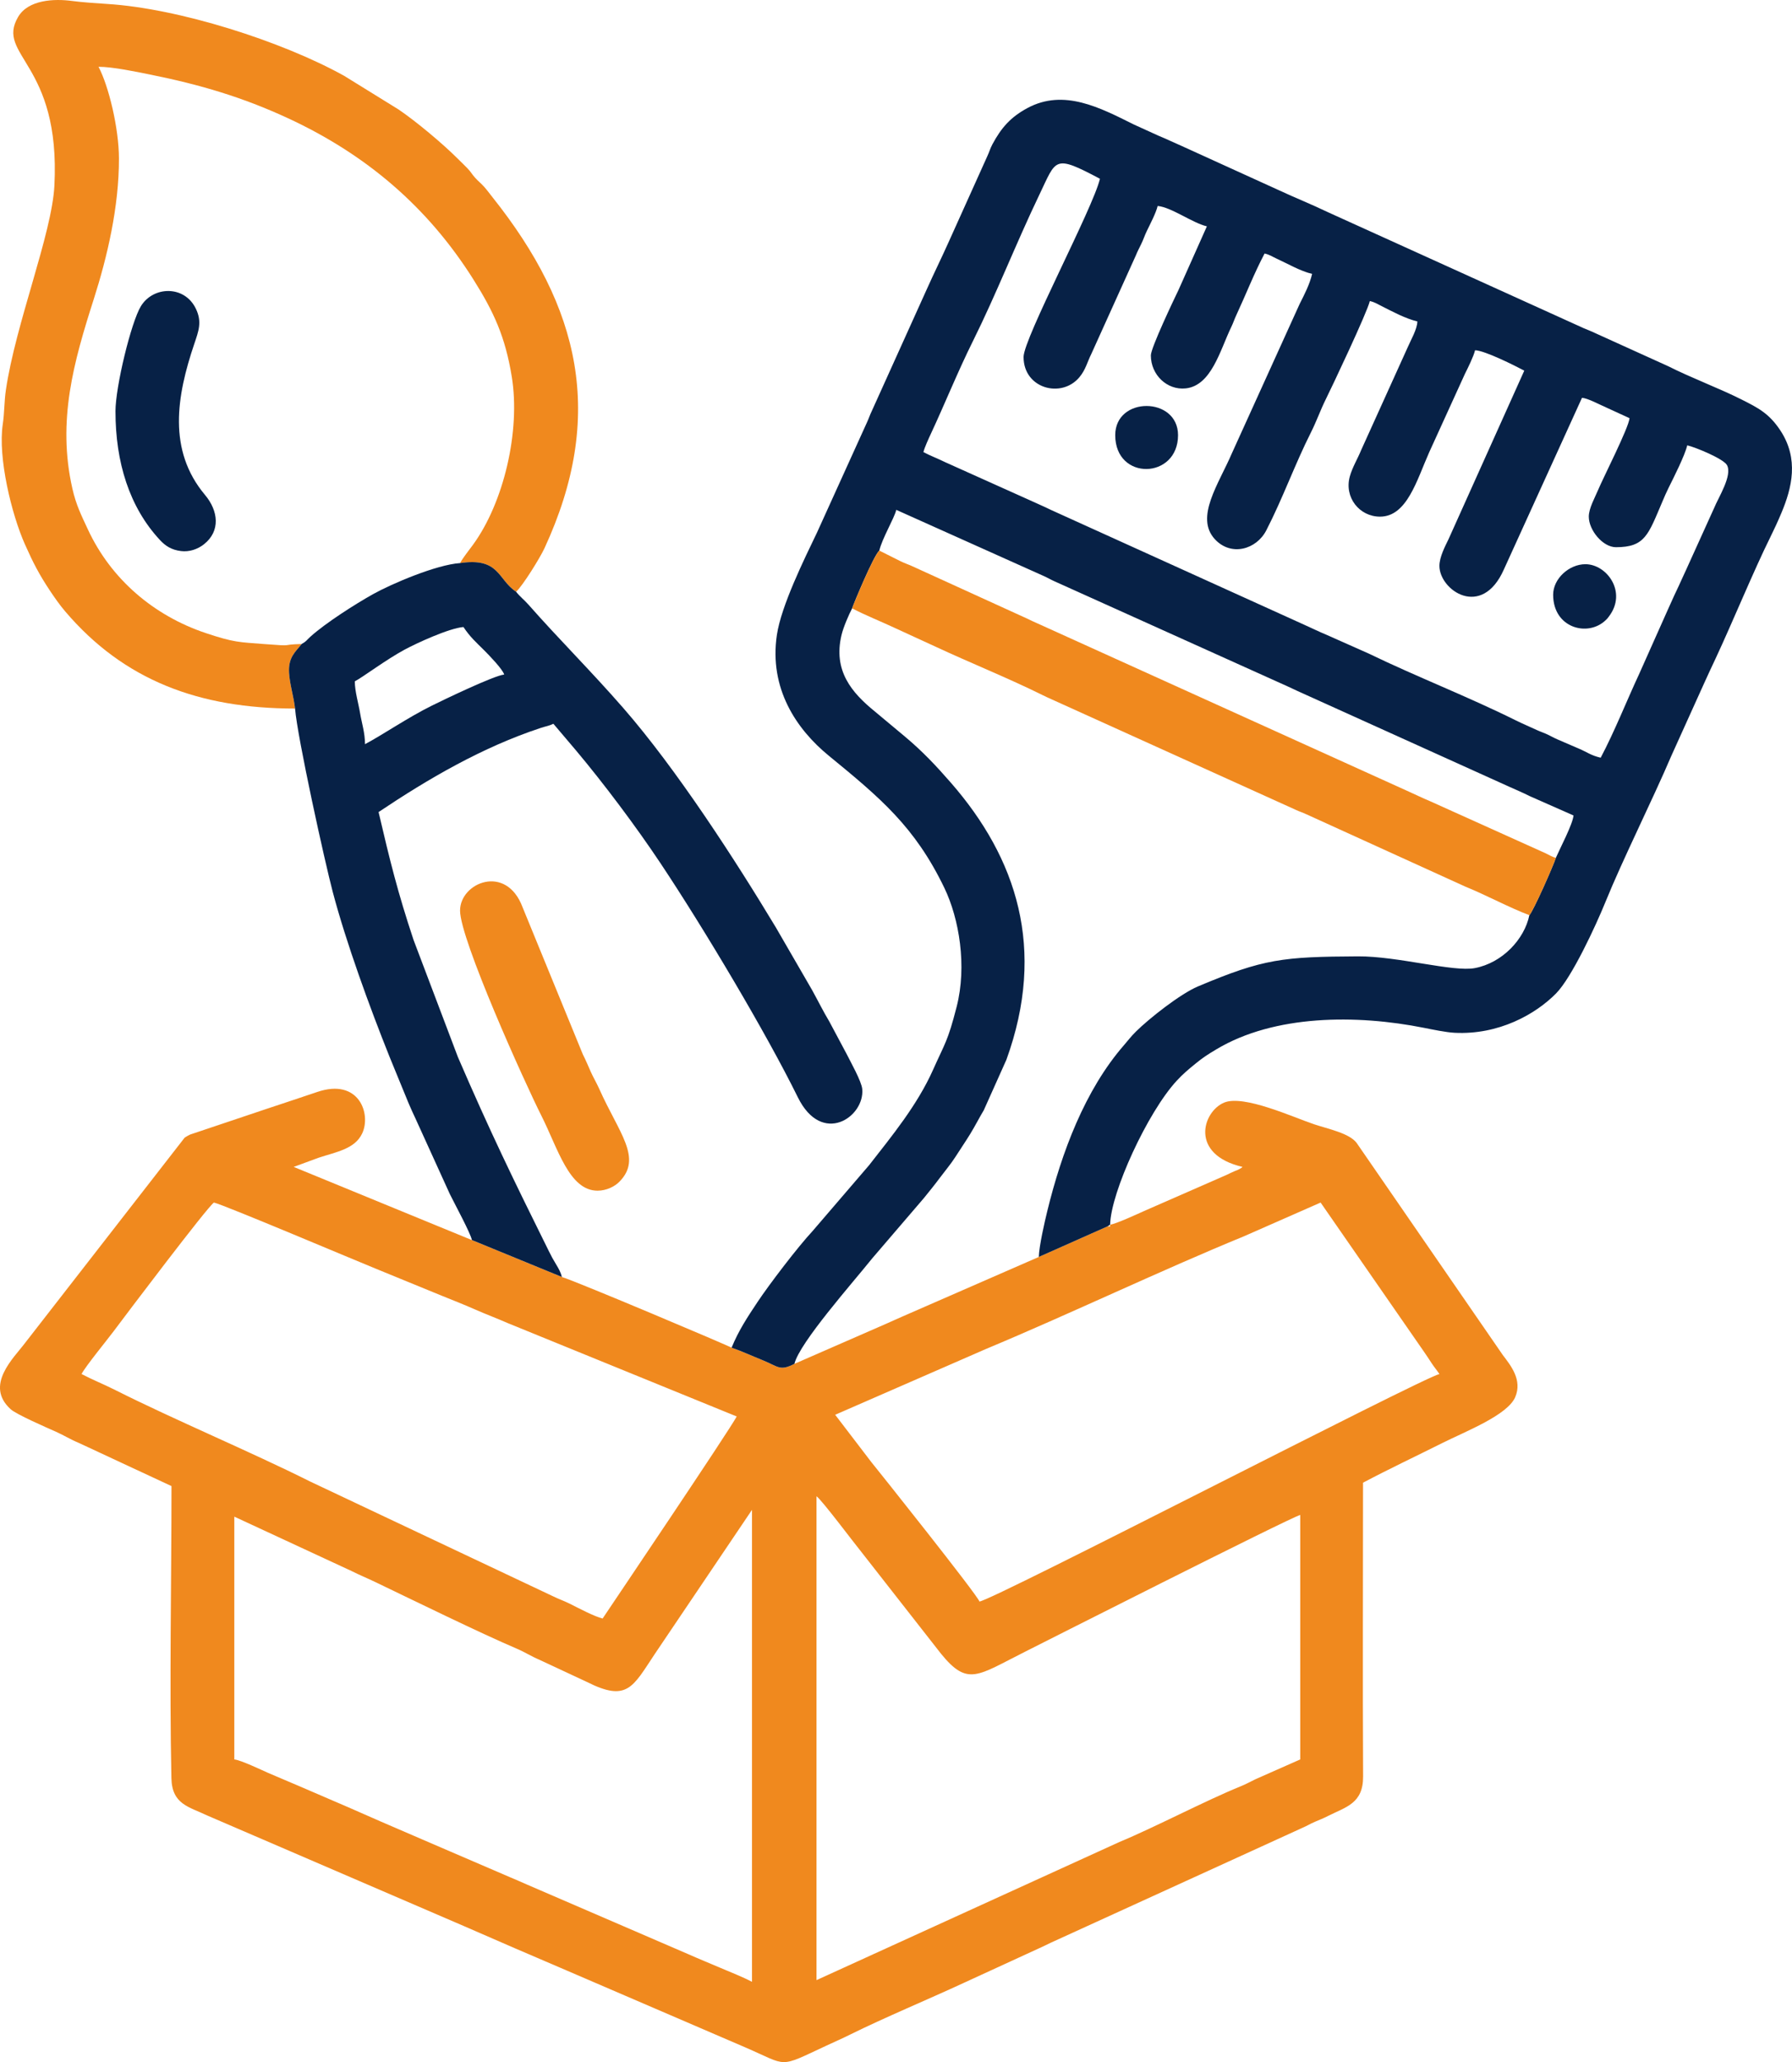 <?xml version="1.0" encoding="UTF-8"?>
<!DOCTYPE svg PUBLIC "-//W3C//DTD SVG 1.1//EN" "http://www.w3.org/Graphics/SVG/1.1/DTD/svg11.dtd">
<!-- Creator: CorelDRAW 2021 (64-Bit) -->
<svg xmlns="http://www.w3.org/2000/svg" xml:space="preserve" width="89.387mm" height="102.836mm" version="1.1" style="shape-rendering:geometricPrecision; text-rendering:geometricPrecision; image-rendering:optimizeQuality; fill-rule:evenodd; clip-rule:evenodd"
viewBox="0 0 1566.25 1801.92"
 xmlns:xlink="http://www.w3.org/1999/xlink"
 xmlns:xodm="http://www.corel.com/coreldraw/odm/2003">
 <defs>
  <style type="text/css">
   <![CDATA[
    .fil1 {fill:#072146}
    .fil0 {fill:#F0891E}
   ]]>
  </style>
 </defs>
 <g id="Capa_x0020_1">
  <path class="fil0" d="M713.64 1730.29l0 -422.81c4.51,3.02 33.46,41.69 39.72,49.3l69.04 88.21c23.6,29 31.75,19.22 74.21,-2.01 6.76,-3.38 231.66,-117.27 239.84,-119.18l0 213.63 -39.09 17.29c-5.01,2.41 -8.36,4.34 -13.05,6.24 -30.47,12.34 -75.75,36.16 -105.75,48.54l-264.93 120.79zm-508.86 -405.01l102.37 47.47c7.17,3.62 13.54,6.16 21.28,9.88 31.9,15.31 91.34,44.41 123.05,57.94 7.33,3.13 12.58,6.63 19.91,9.76l41.47 19.35c35.41,17.84 40.08,4.66 59.54,-24.53l84.86 -125.8 0 412.43c-8.34,-4.41 -18.45,-8.28 -27.78,-12.28 -9.95,-4.26 -18.18,-7.56 -28.09,-11.96l-140.94 -60.82c-5.19,-2.31 -9.24,-4.08 -14.49,-6.27l-70.53 -30.35c-18.96,-8.31 -37.49,-16.03 -56.92,-24.67 -19.11,-8.5 -37.29,-16.04 -55.91,-24.2 -9.42,-4.13 -18.69,-7.82 -28.1,-11.95 -5.58,-2.45 -24.19,-11.37 -29.71,-11.83l0 -212.15zm651.28 74.18c-1.41,-5.27 -89.08,-115.26 -94.61,-121.99l-31.49 -41.2 131.18 -57.23c73.83,-30.83 153.7,-69.06 226.14,-98.75l66.97 -29.46 90.49 130.56c2.35,3.3 4,5.99 6.53,9.79 2.58,3.89 4.65,6.23 6.83,9.48 -15.58,3.63 -390.64,197.85 -402.04,198.8zm-669.08 -348.63c9.38,2.19 126.18,51.65 142.19,58.09l56.83 23.28c9.73,3.92 19.95,7.95 29.4,12.13 9.12,4.03 19.14,7.76 28.27,11.79l200.24 81.63c-6.56,12.39 -109.94,165.7 -117.2,176.54 -7.06,-1.64 -21.48,-9.28 -28.66,-12.88 -5.2,-2.6 -9.6,-4.04 -14.38,-6.39l-212.6 -100.43c-52.52,-26.28 -118.6,-53.89 -170.63,-80.09 -10.05,-5.06 -19.7,-8.83 -29.17,-13.85 3.71,-7.02 21.84,-29.09 27.98,-37.29 11.35,-15.18 81.94,-108.66 87.73,-112.55zm783.31 19.29c0,2.26 0.46,1.48 -2.19,1.48l-60.12 26.74 -119.76 52.3c-5.32,2.27 -8.31,3.78 -13.34,5.95l-80.54 35.18c-12.9,6.59 -13.96,2.4 -27.93,-3.24 -9.49,-3.83 -18.01,-7.79 -26.96,-10.87 -1.79,-1.36 -134.05,-57.35 -148.36,-61.78l-78.63 -32.25 -155.77 -63.95 21.69 -7.98c15.5,-5.17 31.65,-7.55 38.14,-21.2 8.11,-17.06 -2.75,-48.71 -39.27,-36.3 -15.01,5.1 -29.91,9.99 -44.49,14.85l-66.64 22.37c-1.64,0.83 -3.04,1.54 -4.73,2.69l-139.52 179.44c-9.66,12.94 -35.71,36.87 -12.55,57.89 5.01,4.55 31.82,16.21 39.65,19.69 6.77,3.01 12.49,6.67 19.93,9.74l80.97 37.71c0,84.49 -1.85,171.02 -0.07,255.24 0.49,23.15 15.71,25.04 31.22,32.57l223.97 96.47c29.86,13.09 59.61,25.9 90.13,38.94l156.61 67.41c37.49,16.19 27.89,18.21 70.3,-1.55 7.32,-3.41 14.42,-6.52 21.24,-9.91 28.46,-14.15 68.37,-30.81 98.93,-44.98l54.89 -25.22c7.32,-3.41 14.42,-6.52 21.24,-9.91l220.01 -100.44c4.44,-1.9 6.57,-3.41 11.01,-5.31 4.74,-2.03 6.81,-2.75 11.3,-5.02 15.83,-7.98 30.85,-10.93 30.73,-34.55 -0.43,-85.53 -0.06,-171.17 -0.06,-256.71 22.64,-11.98 45.83,-22.91 69.23,-34.62 20.63,-10.32 56.95,-24.35 63.76,-40.09 6.6,-15.27 -4.34,-28.21 -10.92,-36.97l-127.72 -185.3c-6.47,-8.44 -24.68,-12.06 -37.18,-16.23 -17.9,-5.96 -61.45,-26.1 -78.61,-18.91 -18.86,7.89 -30.4,45.35 16.11,56.19 -1.17,1.02 -0.64,0.75 -2.63,1.82 -2.24,1.2 -1.52,0.72 -4.12,1.82 -3.2,1.35 -4.17,1.92 -7.1,3.29l-72.22 31.63c-5.25,2.37 -25.13,11.52 -29.65,11.89z"/>
  <path class="fil1" d="M894.63 312.02c0,27.54 33.07,36.41 48.78,17.63 5.49,-6.57 6.75,-12.98 10.54,-20.61l38.8 -85.82c1.51,-3.73 2.78,-6 4.75,-10.08 2.08,-4.3 2.83,-7.11 4.91,-11.41 2.83,-5.84 8.03,-15.81 9.41,-21.74 11.82,0.98 30.47,14.88 43.02,17.8l-24.71 55.4c-3.97,8.2 -24.25,50.75 -24.25,57.35 0,17.14 14.27,30.57 30.44,28.85 22.55,-2.4 30.06,-33.43 39.8,-53.55 1.94,-4.02 2.54,-6.37 4.43,-10.41 8.29,-17.8 15.63,-36.69 24.73,-53.9 4.79,1.12 6.47,2.64 10.41,4.42 9.56,4.33 20.79,10.97 31.13,13.38 -2.15,9.24 -6.63,17.8 -10.87,26.22l-59.28 130.61c-11.38,26.63 -32.52,55.9 -14.83,75.03 14.15,15.3 36.29,9.06 44.97,-7.8 14.36,-27.89 24.92,-57.65 39.02,-85.6 4.87,-9.65 8.25,-19.45 12.85,-28.69 5.27,-10.59 36.24,-75.95 38.59,-86.03 4.61,1.07 6.61,2.58 10.37,4.46 9.35,4.69 20.84,10.93 31.17,13.34 -0.15,6.89 -5.66,16.1 -8.47,22.68l-40.69 89.86c-2.98,7.36 -7.65,14.94 -9.85,22.86 -5.1,18.37 8.39,35.2 26.37,35.2 23.63,0 32.17,-31.98 43.04,-56.36l31.12 -68.28c2.44,-4.9 7.66,-15.35 8.92,-20.75 8.51,0.19 34.75,13.43 43.02,17.8l-66.25 147.38c-2.84,5.87 -7.93,15.46 -7.93,23.23 0,21.24 37.05,46.85 56.4,2.99l68.22 -149.86c5.34,0.44 15.4,5.99 21.2,8.47l20.34 9.33c-0.7,8.43 -23.07,52.14 -27.56,62.94 -2.68,6.46 -8.04,15.8 -8.04,23.11 0,11.76 12.17,26.7 23.74,26.7 25.52,0 28.22,-10.94 40.49,-39.63 2.19,-5.13 3.32,-7.85 5.52,-12.28 4.31,-8.66 14.25,-28.28 16.3,-37.11 7.29,1.7 31.75,11.78 34.74,17.3 4.87,8.99 -7.45,28.13 -11.21,37.38l-24.52 54.11c-3.16,6.58 -5.26,11.74 -8.42,18.28 -2.95,6.09 -5.08,11.27 -7.9,17.32l-24.71 55.4c-11.18,23.99 -21.39,50.05 -33.63,73.18 -8.48,-1.97 -11.48,-4.69 -18.86,-7.85 -7.06,-3.02 -11.6,-5.03 -18.66,-8.04 -3.69,-1.58 -5.38,-2.72 -8.96,-4.39 -3.75,-1.75 -5.66,-2.2 -9.41,-3.94 -6.23,-2.9 -12.57,-5.54 -18.31,-8.4 -42.07,-20.92 -86.23,-37.91 -128.54,-58.38l-36.97 -16.43c-6.48,-2.68 -12.1,-5.48 -18.41,-8.3l-222.54 -100.88c-5.74,-2.85 -12.07,-5.49 -18.31,-8.4l-73.71 -33.11c-6.3,-3.13 -13.14,-5.67 -19.27,-8.92 0.9,-3.88 4.47,-11.64 6.42,-15.83 12.35,-26.47 23.61,-54.53 36.58,-80.62 20.9,-42.02 38.01,-86.16 58.37,-128.56 15.02,-31.27 12.38,-35.29 52.91,-13.85 -5.94,25.51 -66.76,139.45 -66.76,155.77zm-255.17 865.63c8.95,3.08 17.47,7.05 26.96,10.87 13.97,5.64 15.03,9.84 27.93,3.24 4.25,-18.25 51.02,-70.97 68.02,-92.2l45.2 -52.72c5.04,-6.25 8.85,-10.89 13.73,-17.42 4.75,-6.35 10.06,-12.66 13.91,-18.73 4.37,-6.89 8.42,-12.69 12.8,-19.84 4.53,-7.39 7.42,-13.34 11.87,-20.77l19.74 -44.05c35.17,-97.09 8.84,-176.26 -48.45,-241.98 -13.14,-15.07 -24.65,-27.3 -39.95,-40.16l-26.68 -22.27c-20.26,-16.49 -36.43,-35.56 -29.04,-66.69 1.67,-7.01 6.38,-17.79 9.27,-23.35 1.84,-5.18 18.7,-45.84 23.76,-50.44 2.51,-10.79 13.12,-28.24 14.83,-35.61l129.05 57.88c3.01,1.34 5.93,3.07 8.94,4.41l194.3 87.57c5.71,2.55 12.08,5.39 18.32,8.39l184.92 83.6c5.85,2.62 12.19,5.3 18.32,8.39l38.08 16.81c-0.63,7.55 -11.86,28.83 -15.47,37.09 -2.17,6.84 -19.61,46.28 -23.11,50.04 -4.31,20.9 -23.45,41.62 -47.63,46.24 -18.9,3.61 -67.44,-10.45 -102.19,-10.25 -65.56,0.37 -82.28,1.96 -139.91,26.29 -15.35,6.48 -42.56,27.94 -54.09,39.37 -4.69,4.65 -6.27,7.06 -10.42,11.83 -34.28,39.33 -54.64,94 -67.11,145.04 -2.22,9.08 -7.19,30.55 -7.4,40.11l60.12 -26.74 2.19 -1.48c0.63,-28.35 32.79,-98.27 58.21,-125.75 5.65,-6.1 9.9,-9.6 16.31,-14.85 6.69,-5.48 10.78,-8.08 18.48,-12.68 50.71,-30.29 122.35,-30.46 181.33,-18.69 7.14,1.42 19.18,3.95 26.82,4.33 38.29,1.93 70.54,-16 88.69,-34.47 13.64,-13.88 34.46,-58.56 43.15,-79.98 15,-36.98 40.66,-88.09 57.64,-127.81l28.63 -63.34c3.04,-6.81 6.44,-13.96 9.87,-21.29 14.87,-31.83 33.63,-77.54 47.96,-106.33 3.28,-6.6 6.71,-14.05 9.77,-21.38 8.93,-21.37 15.44,-46.81 -1.11,-71.82 -9.78,-14.79 -19.31,-19.62 -33.87,-26.96 -19.5,-9.84 -43.5,-18.69 -64.29,-29.18l-63.29 -28.69c-3.51,-1.75 -6.75,-2.83 -10.38,-4.45l-223.54 -101.36c-14.73,-7.08 -28.17,-12.35 -43.03,-19.28l-84.63 -38.51c-7.9,-3.4 -12.6,-5.81 -20.57,-9.1l-21.41 -9.74c-29.41,-14.63 -61.15,-31.52 -92.99,-14.39 -14.59,7.85 -22.8,17.06 -30.63,31.68 -2.1,3.93 -2.53,6.27 -4.45,10.38l-33.64 74.66c-6.1,13.68 -13.14,27.9 -19.25,41.58l-48.01 106.28c-1.94,4.02 -2.54,6.37 -4.43,10.41l-43.52 95.93c-11.12,23.16 -31.32,64.06 -35.09,89.53 -6.9,46.72 16.93,82.22 45.32,105.46 45.14,36.97 75.36,62.18 101.05,115.54 13.04,27.08 19.86,68.26 10.78,103.79 -7.81,30.55 -10.26,31.84 -20.6,55.06 -13.78,30.95 -36.02,57.91 -55.96,83.5l-49.34 57.47c-13.17,14.16 -37.98,46.76 -47.99,61.79 -8.89,13.36 -16.54,24.82 -22.85,40.18z"/>
  <path class="fil0" d="M257.88 619.11c-1.13,-10.21 -4.67,-21.27 -5.24,-31.26 -0.79,-13.76 5.91,-18.48 11.02,-25.11 -20.32,0.52 -4.38,2.23 -32.27,0.09 -22.53,-1.73 -26.8,-1.38 -51.28,-9.54 -45.7,-15.24 -83.16,-47.17 -103.42,-90.92 -5.54,-11.95 -10.15,-20.93 -13.45,-35.5 -13.44,-59.33 1.28,-110.91 18.59,-165.09 12.03,-37.65 22.2,-81.1 22.12,-123.37 -0.05,-26.19 -8.88,-63.1 -17.85,-80.06 12.32,0 33.13,4.38 45.13,6.8 43.75,8.81 80.81,19.78 120.54,38.19 68.53,31.75 122.17,77.7 161.91,140.74 17.98,28.53 27.94,50.26 33.61,85.07 7.75,47.56 -7.04,110.12 -33.94,146.94 -3.69,5.05 -8.54,11 -11.25,15.96 34.66,-5.16 32.8,14.43 48.96,25.02 5.68,-4.96 21,-29.76 24.75,-37.87 53.74,-116.09 31.13,-210.83 -45.33,-306.82 -2.41,-3.02 -4.7,-6.17 -7.25,-9.07 -2.81,-3.18 -5.34,-5.01 -8.14,-8.18 -3,-3.4 -3.31,-4.71 -6.66,-8.18 -2.99,-3.11 -5.14,-5.07 -8.19,-8.13 -13.4,-13.41 -36.66,-32.83 -51.83,-43.12l-47.67 -29.48c-54.54,-30.29 -144.7,-58.97 -207.22,-62.78 -8.44,-0.52 -22.52,-1.53 -30.08,-2.56 -16.26,-2.23 -38.81,-1.11 -47.61,13.89 -19.93,33.95 37.24,39.77 31.71,147.43 -2.17,42.24 -33.88,120.5 -42.42,178.63 -1.51,10.28 -1.18,19.66 -2.72,29.92 -4.36,29.09 7.69,78.71 19.41,104.98 7.24,16.25 12.5,26.38 21.86,40.45 4.01,6.03 8.64,12.6 13.2,17.96 51.45,60.47 117.29,85 201.03,85z"/>
  <path class="fil1" d="M319.01 650.27c0,-9.98 -2.82,-18.3 -4.25,-26.9 -1.47,-8.88 -4.65,-19.29 -4.65,-27.99 7.37,-3.9 27.3,-18.97 43.51,-27.7 10.31,-5.55 38.73,-18.72 51.44,-19.77 5.91,8.83 10.64,12.91 18.17,20.4 3.96,3.94 16.22,16.59 17.43,21.14 -8.58,0.71 -53.15,22.16 -63.3,27.2 -21.35,10.59 -42.44,25.21 -58.35,33.63zm-55.35 -87.53c-5.12,6.64 -11.82,11.36 -11.02,25.11 0.57,9.99 4.11,21.05 5.24,31.26 2.01,25.36 26.16,134.65 32.93,160.23 11.83,44.76 32.36,100.9 49.4,143.47 3.9,9.74 7.59,18.34 11.21,27.36 3.58,8.91 7.38,18.2 11.6,26.97l30.15 66.28c4.47,9.08 17.86,33.68 19.31,40.19l78.63 32.25c-1.06,-4.21 -2.79,-7.24 -5.07,-11.01 -2.71,-4.47 -3.91,-6.67 -6.3,-11.5 -31.49,-63.5 -51.31,-104.3 -79.54,-169.7l-38.72 -102.22c-13.84,-41.58 -20.7,-69.35 -30.6,-111.83 43.81,-29.34 90.7,-56.65 141.63,-73.48 4.87,-1.61 7.17,-1.74 11.17,-3.66l19.75 23.28c24.28,28.9 52.49,66.51 73.72,98.37 38.38,57.6 92.55,148.61 120.18,204.72 21.1,42.85 58.59,17.18 56.29,-7.21 -0.64,-6.82 -10.35,-23.98 -13.77,-30.86l-14.97 -28.05c-5.68,-9.49 -9.82,-18.08 -15.22,-27.8l-31.54 -54.5c-35.58,-59.09 -86.83,-138.35 -133.27,-191.62 -28.46,-32.64 -56.27,-60.13 -83.05,-90.53 -3.72,-4.22 -7.42,-6.9 -10.74,-11.2 -16.16,-10.59 -14.3,-30.18 -48.96,-25.02 -20.86,1.42 -60.1,18.23 -76.14,27.2 -15.55,8.7 -41.39,25.14 -54.75,37.21 -3.63,3.28 -3.17,3.84 -7.54,6.28z"/>
  <path class="fil0" d="M744.77 531.58c11.86,6.22 23.84,10.85 36.61,16.82 12.69,5.93 23.96,10.93 36.59,16.82 29.74,13.86 64.45,27.87 92.96,42.04 5.74,2.85 12.07,5.49 18.31,8.4l203.25 91.98c3.75,1.75 5.66,2.2 9.41,3.94l138.67 63.1c18.49,7.5 39.59,18.93 56.17,25.02 3.5,-3.76 20.94,-43.19 23.11,-50.04 -3.69,-1.08 -5.16,-2.26 -8.75,-3.95l-101.26 -45.64c-6.49,-2.68 -12.1,-5.48 -18.41,-8.3l-315.53 -142.89c-6.23,-2.91 -12.57,-5.54 -18.31,-8.4l-100.88 -45.99c-3.27,-1.46 -5.78,-2.21 -9.39,-3.96l-18.78 -9.41c-5.06,4.6 -21.92,45.26 -23.76,50.44z"/>
  <path class="fil0" d="M402.09 795.66c0,25.25 56.64,150.66 71.21,179.52 14.29,28.3 24.12,65.27 48.96,65.27 7.79,0 14.88,-3.6 18.99,-7.72 20.69,-20.77 -0.35,-42.65 -17.52,-81.28 -2.22,-4.99 -5.16,-9.89 -7.38,-14.87 -2.51,-5.64 -4.07,-9.56 -6.96,-15.29l-52.6 -128.39c-14.32,-38.5 -54.69,-21.6 -54.69,2.77z"/>
  <path class="fil1" d="M100.93 359.49c0,44.39 12.11,83.68 38.89,112.43 4.62,4.96 9.82,8.59 18.45,9.62 6.88,0.82 14.16,-1.3 20.1,-6.03 14.41,-11.48 12.55,-29.01 0.84,-42.98 -32.9,-39.21 -24.77,-86.51 -9.48,-131.82 3.91,-11.58 6.95,-19.41 1.52,-30.82 -9.92,-20.85 -37.31,-19.94 -48.08,-2.38 -8.51,13.88 -22.25,70.34 -22.25,91.98z"/>
  <path class="fil1" d="M1357.49 519.72c0,29.08 30.37,37.25 45.93,22.19 1.7,-1.65 0.98,-0.83 2.77,-3.16 16.26,-21.21 -1.7,-45.73 -20.51,-45.73 -14.18,0 -28.19,12.57 -28.19,26.7z"/>
  <path class="fil1" d="M974.74 380.26c0,40.2 54.89,38.66 54.89,0 0,-33.83 -54.89,-34.16 -54.89,0z"/>
 </g>
</svg>
